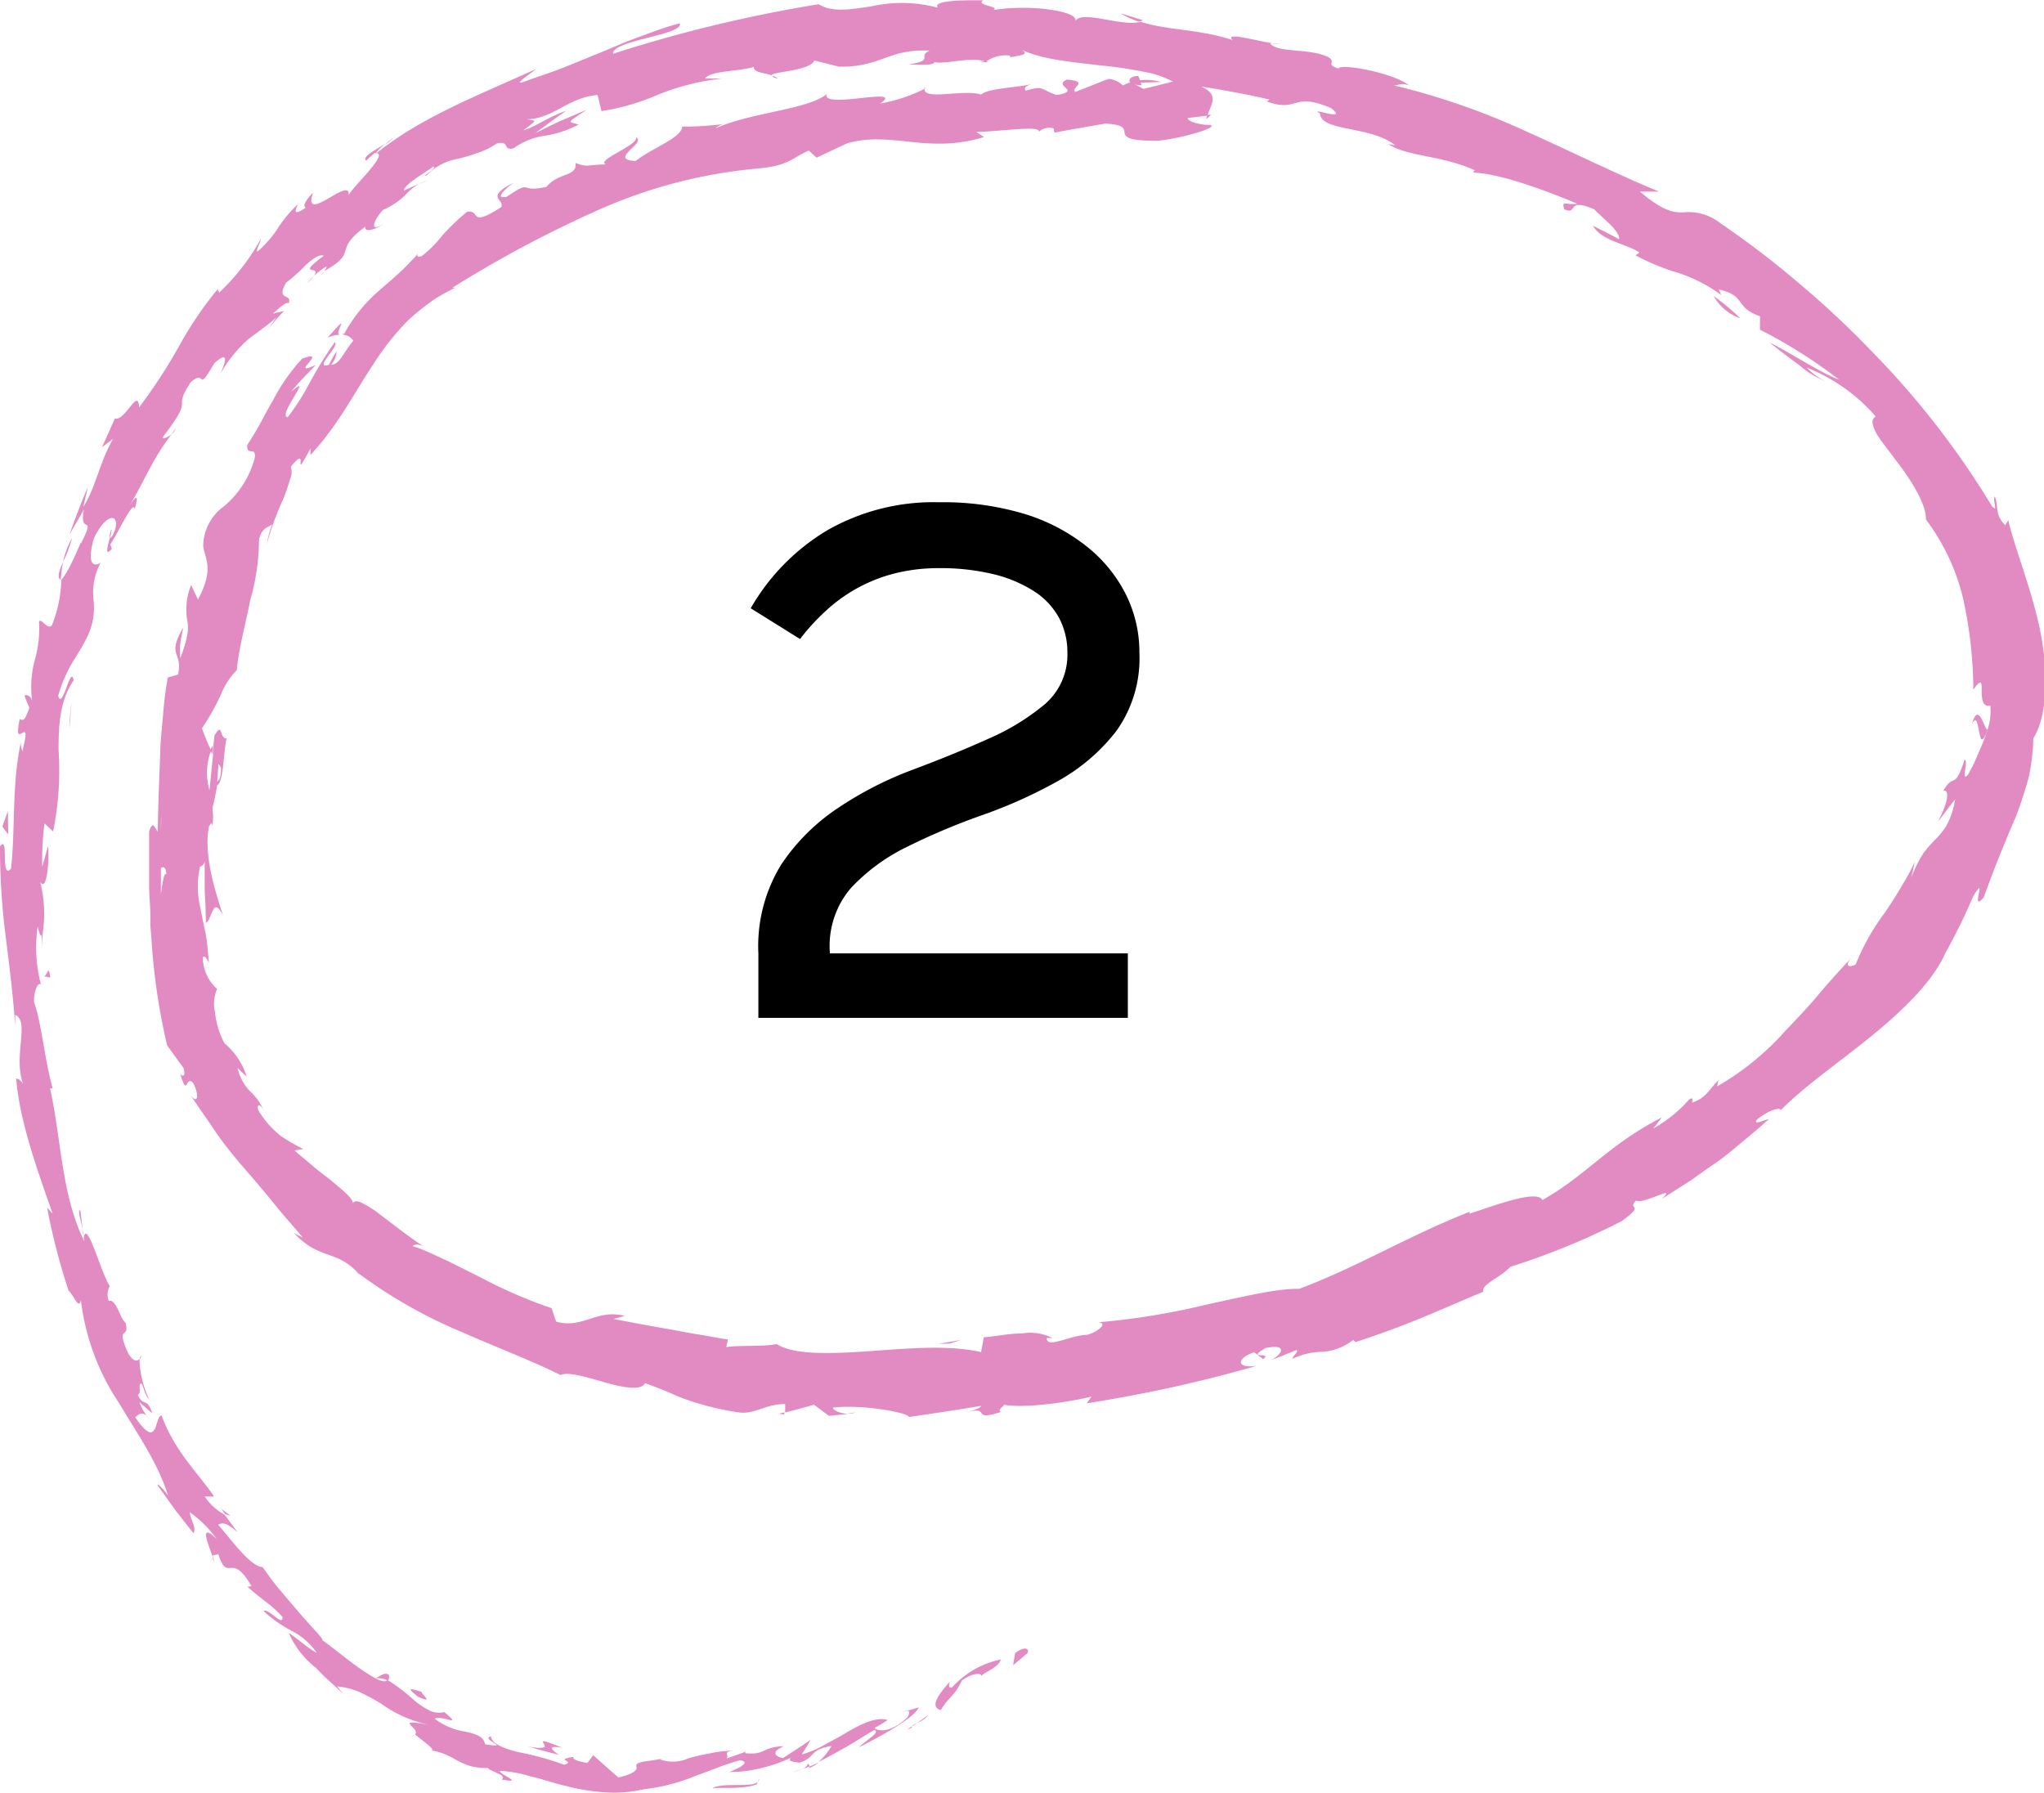<?xml version="1.0" encoding="UTF-8"?> <svg xmlns="http://www.w3.org/2000/svg" viewBox="0 0 183.95 161.37"><defs><style>.cls-1{fill:#e18bc2;}</style></defs><g id="Layer_2" data-name="Layer 2"><g id="Layer_1-2" data-name="Layer 1"><path d="M68.25,85.8a14,14,0,0,1,2.06-8,18.36,18.36,0,0,1,5.16-5.12,32.26,32.26,0,0,1,6.7-3.42c2.4-.9,4.64-1.81,6.7-2.74A20.9,20.9,0,0,0,94,63.4a5.87,5.87,0,0,0,2.06-4.67,6.57,6.57,0,0,0-.77-3.16,6.66,6.66,0,0,0-2.26-2.38,12.05,12.05,0,0,0-3.64-1.52,20.38,20.38,0,0,0-4.93-.54,16.15,16.15,0,0,0-3.84.45A14.25,14.25,0,0,0,74.4,54.9,19.34,19.34,0,0,0,72,57.51l-4.44-2.77a19.5,19.5,0,0,1,6.86-7A19.28,19.28,0,0,1,84.49,45.2a25.51,25.51,0,0,1,7.54,1A16.9,16.9,0,0,1,97.7,49.1a12.9,12.9,0,0,1,3.58,4.31,11.61,11.61,0,0,1,1.26,5.32,11.24,11.24,0,0,1-2.1,7.09,17.18,17.18,0,0,1-5.25,4.48,43.87,43.87,0,0,1-6.8,3.06,60.16,60.16,0,0,0-6.74,2.84,17.2,17.2,0,0,0-5.09,3.74,8,8,0,0,0-1.87,5.86H101.5v5.8H68.25Z"></path><path class="cls-1" d="M92.47,148.77c.2-.4-.25-.67-1.11,0l-.19,1.1Z"></path><path class="cls-1" d="M85.47,151.36c-.9,1-1.89,2.26-.8,2.54.76-1.29,1.19-1.15,1.89-2.66.88-.64,1.76-.75,1.76-.4.23-.35,1.53-.74,1.75-1.5a8.17,8.17,0,0,0-4.4,2.53C85.24,151.92,85.47,151.54,85.47,151.36Z"></path><path class="cls-1" d="M7.44,110.63c0,.23.06.45.1.67A3.11,3.11,0,0,0,7.44,110.63Z"></path><path class="cls-1" d="M10,47.67c-.16.46-.16.67-.1.72C10,48,10.1,47.6,10,47.67Z"></path><path class="cls-1" d="M15.83,38.57c-.15.18-.26.34-.39.51A1.14,1.14,0,0,0,15.83,38.57Z"></path><path class="cls-1" d="M7.44,110.63l-.21-1.72C6.94,108.86,7.28,109.81,7.44,110.63Z"></path><path class="cls-1" d="M72.81,159.12a3,3,0,0,0,.86-.5,7.86,7.86,0,0,1-.84.36A.68.68,0,0,1,72.81,159.12Z"></path><path class="cls-1" d="M19.94,135.82l.3.42a2.1,2.1,0,0,0,.52.16C20.47,136.21,20.22,136,19.94,135.82Z"></path><path class="cls-1" d="M35,150.73c-.37-.3-.9.18-1.22.32a1.86,1.86,0,0,1,1.14.2A.7.7,0,0,0,35,150.73Z"></path><path class="cls-1" d="M67.25,157.69l.58-.23Z"></path><path class="cls-1" d="M12.57,122.31a.44.44,0,0,0,.14-.28C12.63,122.07,12.59,122.17,12.57,122.31Z"></path><path class="cls-1" d="M83.19,7.87s0,.08,0,.12S83.36,7.86,83.19,7.87Z"></path><path class="cls-1" d="M109,10.33l-.35,0a1.36,1.36,0,0,0-.08.39Z"></path><path class="cls-1" d="M29.17,24.43l-.07.05C28.76,24.87,29,24.67,29.17,24.43Z"></path><path class="cls-1" d="M177.44,65.23c.41-.92.53-.13.66.57.08.35.12.67.23.73s.33-.15.56-.88C178.6,65.86,178.09,62.87,177.44,65.23Z"></path><path class="cls-1" d="M72.22,159.2l-.9.28A5.81,5.81,0,0,0,72.22,159.2Z"></path><path class="cls-1" d="M178.89,65.65h0l.1-.31C179,65.47,178.93,65.54,178.89,65.65Z"></path><path class="cls-1" d="M70,7.08a1.14,1.14,0,0,0-.49-.26C69.5,6.89,69.62,7,70,7.08Z"></path><path class="cls-1" d="M37.67,16.59l.77-.35A5.21,5.21,0,0,0,37.67,16.59Z"></path><path class="cls-1" d="M87.65,5.48a3.87,3.87,0,0,0,1.25.11l-.19-.1A1.77,1.77,0,0,1,87.65,5.48Z"></path><path class="cls-1" d="M106.11,7.64c-.09-.07-.21-.13-.32-.2l-.58-.07Z"></path><path class="cls-1" d="M29.48,30.39a2.92,2.92,0,0,1,1.09-.26C30,30,31.84,27.74,29.48,30.39Z"></path><path class="cls-1" d="M72.68,158.75c-.05.2-.19.33-.46.45l.61-.22C72.85,158.87,72.83,158.77,72.68,158.75Z"></path><path class="cls-1" d="M88.68,0l3.07.3C90.89.21,89.78.09,88.68,0Z"></path><path class="cls-1" d="M77,127.11l-.71.08A1.55,1.55,0,0,0,77,127.11Z"></path><path class="cls-1" d="M100.84,1.21a7.8,7.8,0,0,0,1.64.73,1.13,1.13,0,0,0,.38-.12C102.19,1.62,101.52,1.39,100.84,1.21Z"></path><path class="cls-1" d="M30.57,30.13Z"></path><path class="cls-1" d="M46.27,16.42c-2.71,1.38-.84,1.46-1.16,2.22-3,1.93-1.79.19-3.08.42a20.42,20.42,0,0,0-2.25,2.16,10,10,0,0,1-1.87,1.86c-.19,0-.49.1-.29-.28a6.59,6.59,0,0,1-.68.75c-.24.27-.52.55-.82.83-.59.56-1.27,1.13-1.95,1.73A13.84,13.84,0,0,0,31,30a.73.73,0,0,1-.41.11,1.32,1.32,0,0,1,1.21.55c-.87,1-1.21,2.15-2,2.17a2,2,0,0,0,.49-1.22,13.22,13.22,0,0,0-.69,1.22c-.72.22-.48-.2-.12-.72s.89-1.1.65-1.32a37.8,37.8,0,0,0-2.24,3.62,20.72,20.72,0,0,1-2,3.14c-1-.1,2.5-4.17.32-2.3.67-.86,1.47-1.61,2.21-2.4-2.58,1.14,1.31-1.5-1.22-.58a17,17,0,0,0-2.64,3.78c-.62,1-1.11,2.16-2.31,4-.07,1.06.77.06.69,1.11a8.53,8.53,0,0,1-2.79,4.41,4.45,4.45,0,0,0-1.86,3.57c.18,1.29,1,2-.47,4.82l-.62-1.31a5.81,5.81,0,0,0-.33,3.28c.1.66.1,1.3-.64,3.31a6.25,6.25,0,0,1,.08-1.84c.11-.62.23-1.06.09-.78-1.39,2.52.08,2-.38,4.09l-.92.26a32.17,32.17,0,0,0-.42,3.31c-.09,1.13-.24,2.28-.26,3.45-.08,2.33-.2,4.69-.22,7.12-.24-.28-.45-1.13-.78,0,0,.77,0,1.55,0,2.35s0,1.59,0,2.4.07,1.62.11,2.44l0,1.23.1,1.23a57.4,57.4,0,0,0,1.41,9.58l1.45,2c.21.5.09,1-.27.56.69,2.31.47-.06,1.19.87.58,1.21.33,1.81-.21,1.11.57.9,1.33,1.94,2.1,3.09s1.71,2.31,2.69,3.44,1.94,2.25,2.81,3.34,1.74,2,2.45,2.89l-.79-.41c2.37,2.52,3.82,1.4,5.9,3.74L32,114.4a44.21,44.21,0,0,0,9.54,5.47c3.27,1.44,6.4,2.62,8.91,3.88.63-.33,2.32.18,4,.66s3.24.76,3.6.07c1.93.68,2.62,1.07,3.51,1.4a25.61,25.61,0,0,0,4.86,1.22c1.53.23,2.35-.73,4.24-.75v.76c.87-.2,1.74-.46,2.6-.69l1.34,1,1.77-.18c-.7,0-1.49-.35-1.38-.57,2.75-.29,6.72.47,6.82.85,2.17-.31,4.34-.64,6.48-1-.11.32-1.2.51-2,.77,3.42-1.06.7.77,3.83-.23-.44-.13.19-.48.25-.64,1.63.31,5.24-.11,7.86-.73l-.43.6a126.36,126.36,0,0,0,15.3-3.37c-2,.26-1.73-.74-.23-1.22l.82.62c.86-.74-1.68.12.2-1,2-.42,1.56.54.49,1.09.78-.29,1.54-.61,2.31-.92.2.19-.32.47-.38.8a6.29,6.29,0,0,1,2.62-.63,5,5,0,0,0,2.85-1.07l.21.19c5.18-1.69,7.4-2.84,11.5-4.53-.19-.68,1.47-1.22,2.45-2.25a65,65,0,0,0,10-4.1c2.24-1.64.42-.91,1.3-1.87.24.22,1.21-.15,1.92-.42s1.16-.45.4.28l2.56-1.63c.73-.5,1.38-1,2.06-1.45s1.37-1,2.18-1.68,1.74-1.42,2.84-2.43c-.67.18-1.32.52-1.14.12.79-.73,2.12-1.26,2.18-.93l-.19.23c2.36-2.43,5.58-4.58,8.52-7s5.56-5,6.62-7.62l-.13.29a53,53,0,0,0,2.52-5.13c1.37-2.24-.35,1.61.94.11,1.09-3,2-5.19,2.93-7.35.42-1.09.76-2.19,1.09-3.32a18.32,18.32,0,0,0,.45-3.66c1.21-1.87,1.4-5.68.66-9.46s-2.27-7.44-2.92-10.17l-.27.47c-1-1.07-.55-1.61-.94-2.6-.23.3.36,1.54-.25.88a76.12,76.12,0,0,0-10.88-14,81.44,81.44,0,0,0-6.52-6.09,79.45,79.45,0,0,0-7-5.35,4.64,4.64,0,0,0-3.46-1c-.86,0-1.77-.14-3.83-1.88l1.71,0c-4-1.66-7.85-3.59-11.8-5.35a64.27,64.27,0,0,0-12.06-4.21c.52,0,.61-.25,1.38,0-1.47-1.15-6.19-2-6.35-1.51-1.23-.4-.17-.5-.87-1-1.6-.85-4.47-.39-5.23-1.2-.13-.13.53-.06.85,0-1.17,0-5.21-1.26-4.27-.36-3-1-5.9-.87-8.29-1.65-1.7.48-5.24-1.09-5.88-.07.17-.54-1.16-.9-2.8-1.09a18,18,0,0,0-4.57.1c.68-.31-1.69-.44-.9-.87C86.07,0,84,.09,84.38.69a12.47,12.47,0,0,0-6-.11c-1.86.26-3.46.57-4.7-.2A125.65,125.65,0,0,0,55.17,4.84c-.1-1.22,6.45-1.71,6-2.74-1.4.36-2.62.85-3.76,1.26s-2.2.89-3.25,1.32L50.92,6c-1.11.45-2.32.83-3.66,1.32s.6-.76,1-1.12C43,8.6,37.92,10.53,33.88,13.79c-.05-.11.36-.49.77-.83-.87.52-2.07,1.15-1.71,1.5l.75-.67c1.72-.24-2.49,3.48-2.35,3.92.5-2.2-4.21,2.71-3.17-.37-.48.48-1,1.17-.66,1.35-.81.56-1.18.61-.66-.34a11,11,0,0,0-1.91,2.29,9.7,9.7,0,0,1-1.77,2c-.16-.18.25-.71.31-1.15a19.93,19.93,0,0,1-3.76,4.85c0-.22-.36-.12.21-.72A32.53,32.53,0,0,0,16.2,31a48.37,48.37,0,0,1-3.68,5.66c-.07-1.86-1.26,1.28-2.18,1L9.18,40.25l1-.76c-1.24,2.13-1.55,4.37-2.69,6.14l.42-1.8c-.61,1.4-1.14,2.83-1.66,4.27l1.31-2.25c-.5,2.45,1.17.21-.28,3.07.14-.64-.86,2.23-1.76,3.26h0a11.76,11.76,0,0,1-.86,4.12c-.41.37-.88-.63-1.15-.39a10.17,10.17,0,0,1-.38,3.49,9.33,9.33,0,0,0-.23,3.71c-.1-.52-.57-.64-.7-.5.13.37.3.73.44,1.09-.38,1.07-.51,1.22-.86,1C1.08,68,3,63.79,2,67.65c0-.31-.12-.18-.13-.84-.83,4-.47,7.72-.88,11.37C0,79.25.85,75,0,76.17a62.69,62.69,0,0,0,.52,8.17c.34,2.72.67,5.4.85,8v-1c1.36.56-.27,3.86.77,6.36-.2-.62-.85-.72-.68-.57.32,3.52,1.5,7.08,3.28,12.1l-.5-.55a58.71,58.71,0,0,0,1.93,7.47c.54.52.91,1.75,1.11.85a21.11,21.11,0,0,0,3.46,9.31c1.64,2.77,3.44,5.27,4.39,8.3-.4-.62-1.19-1.34-.88-.84l1.54,2.15L17.42,138c.23-.67-.11-.76-.36-1.92a10.45,10.45,0,0,1,2.45,2.43c-1.69-1.64-.73.56-.37,1.58,0-.25.4-.09.49-.26.91,2.76,1.15-.33,3,2.92l-.36.05c.52.47,1.05.88,1.59,1.31a9.88,9.88,0,0,1,1.57,1.42c0,.91-1.24-.84-1.71-.54a11.83,11.83,0,0,0,2.59,1.81,6.12,6.12,0,0,1,2.2,1.95c-.81-.42-1.75-1.3-2.52-1.79a8.08,8.08,0,0,0,2.43,3.13l-.11-.12c.84.88,1.75,1.7,2.65,2.53-.22-.23-.42-.49-.62-.73a6.61,6.61,0,0,1,2.11.55,20.13,20.13,0,0,1,1.85,1,11.15,11.15,0,0,0,4.41,1.92c-3.54-.65-.79.29-1.36.85.72.61,1.92,1.41,1.46,1.43a6.29,6.29,0,0,1,2.25.87,7.22,7.22,0,0,0,1.22.53,5.39,5.39,0,0,0,1.65.19c0,.13.46.28.82.46s.68.34.4.58c2.25.41-.41-.54-.13-.78a11.37,11.37,0,0,1,2.77.51c1,.21,2,.59,3.07.83a18.61,18.61,0,0,0,3.43.58,11.79,11.79,0,0,0,3.67-.27,17.16,17.16,0,0,0,4.51-1.15l1.8-.67a21.73,21.73,0,0,1,2.3-.78c.67.07.46.33.07.58a7.77,7.77,0,0,1-1,.47,10.84,10.84,0,0,0,2.89-.36,12.53,12.53,0,0,0,2.65-.93c-.32.31.12.37.79.45,1.53-.52.76-1.14,2.86-1.5a5.28,5.28,0,0,1-1.2,1.45c.87-.43,1.71-.9,2.55-1.38s1.63-1,2.49-1.51c.65.18-.84,1-1.38,1.56,2-1,5.09-2.7,5.38-3.6-.45.16-.91.27-1.36.4.7-.36.62.34.14.7-1.48,1.29-2.56,1-2.75.76.41-.21.8-.47,1.19-.71-.93-.31-2.17.24-3.51,1-.67.42-1.4.8-2.12,1.19a8.74,8.74,0,0,1-2.1.9c.27-.44.54-.86.79-1.32-.8.57-1.63,1.09-2.47,1.64-.66-.09-1.19-.53.07-1.06-2,.06-1.6.78-3.37.64-.19,0-.12-.11,0-.19-.59.26-1.2.44-1.81.66.33-.27-.44-.66.73-.71a10.46,10.46,0,0,0-2.29.26,16.48,16.48,0,0,0-1.82.42,3.54,3.54,0,0,1-2.58.12l.28-.08-1.37.21a4.09,4.09,0,0,0-.73.14c-.32.1-.34.21-.32.34s.23.58-1.61,1c-.79-.67-1.55-1.35-2.27-2-.18.24-.36.48-.54.7-.48-.09-1.44-.28-1.22-.55-1.87.27.27.37-.86.71a25.92,25.92,0,0,0-4.08-1.13c-1.37-.32-2.46-.79-2.51-1.43-1,.27,2,1.14-.53.71-.13-.71-.82-.91-1.71-1.12a6.1,6.1,0,0,1-2.83-1.18c.89-.32,2.55.86.88-.59a2,2,0,0,1-1.29-.12,7.33,7.33,0,0,1-1.32-.85,17.11,17.11,0,0,0-2.51-1.93c-.29.37-1.14-.12-2.26-.87S30.25,148.5,29,147.6c.09,0-.12-.3-.51-.72s-.91-1-1.52-1.7-1.23-1.44-1.84-2.16-1.11-1.47-1.51-2l.17,0c-1.06.19-2.77-2.19-4.16-3.81.49-.25.89-.07,1.76.7l-1.17-1.59a5.14,5.14,0,0,1-1.8-1.64l.85,0c-1.47-2.16-3.56-4.06-4.73-7.31-.65.1-.27,3.26-2.36.19.25-.28.71-.66,1.27.13a4.51,4.51,0,0,1-.91-1.5l1.16,1c-.46-1.51-.79-.51-1.3-1.67.45-.19-.09-1,.34-1,.18.26.3,1.06.68,1.41a9.12,9.12,0,0,1-.87-3.63c-.2.22-.61.28-1.08-.65-1.05-2.44.2-1.07-.16-2.58-.55-.47-.82-2.18-1.52-2a1.56,1.56,0,0,1,.09-1.33c-.79-1.17-2.06-6.06-2.34-4.36l.06.35-.1-.2h0c-2-4.16-2-9.22-3-13.58l.24,0c-.73-2.6-1-5.88-1.67-7.75-.06-.79.31-1.91.62-1.59a13.05,13.05,0,0,1-.3-5.22c.47,2,.33-.72.38,2.09,0-1.32.19-2.14.21-3a12.41,12.41,0,0,0-.36-3.12c.61,1,.82-2,.71-3.23L3.8,78A27,27,0,0,1,4,74.1l.78.73a27.68,27.68,0,0,0,.49-7.35c0-2.29.12-4.44,1.36-6.25-.27-1.52-1,2.77-1.39,1.39A12.69,12.69,0,0,1,6.71,59.3a20.4,20.4,0,0,0,1.15-2A6,6,0,0,0,8.42,54a5.71,5.71,0,0,1,.64-3.37c-.41.32-1.35.46-.62-2.15,1.06-2.3,2.33-2.34,1.92-.82-.2.56-.39.79-.47.72-.21.79-.49,1.79.18,1L9.92,49c.7-1,2.09-4.1,2.2-3.18.52-1.79-.1-.93-.82.26,1.71-2.67,2.17-4.41,4.14-7-.42.34-1,.56-.69.13,2.91-3.81.62-2.11,2.43-4.83,1.46-1.23.45,1.15,2.11-1.69,1.5-1.34.87.17.57.91a11.86,11.86,0,0,1,2.55-3.12c1-.76,1.86-1.35,2.46-1.92L24,29.84A13.74,13.74,0,0,1,25.56,28c-.35.06-.68.15-1,.23.67-.61,1.25-1.11,1.41-.93.4-.92-1.21-.19-.22-1.86a15,15,0,0,0,1.77-1.59c.62-.55,1.21-1,1.62-.83-3.08,2.28.8.3-1.52,2.51A7.12,7.12,0,0,1,29.32,24c.16,0,0,.21-.15.4,3.19-1.78.68-1.77,3.71-4-.12.65,1.17.13,1.64-.26-1.26.83-1-.19-.05-1.25a6.62,6.62,0,0,0,2-1.33,5.49,5.49,0,0,1,1.2-1l-1.35.6c.2-.62,1.29-1.2,2.71-2.19.29.22-1.23,1-.63.81a5.07,5.07,0,0,1,2.82-1.49A16.89,16.89,0,0,0,43,13.76a7,7,0,0,0,1.73-.86c1.23-.24.45.7,1.5.44a6.22,6.22,0,0,1,2.85-1.13,9.82,9.82,0,0,0,3-1c-1-.28-1.15-.09.75-1.34l-2.36,1c-.78.35-1.53.74-2.3,1.11.91-.66,1.82-1.36,2.78-2-1.49.47-2.93,1.52-3.84,1.75,1.28-1,1.19-.83.31-1,2.29,0,3.8-2,6.36-2.18L54.13,10a20.49,20.49,0,0,0,5-1.44A21.54,21.54,0,0,1,65,7.07l-1.56,0c.52-.73,2.91-.6,4.41-1.05-.07.51.91.52,1.61.76-.12-.33,3.47-.37,3.82-1.34L75.49,6c3.87.06,4.38-1.62,8.16-1.44-1.14.53.56.87-1.94,1.25,1.24,0,2.36.1,2.39-.24.71.3,3.48-.55,4.61,0A3,3,0,0,1,90.86,5c.14.11,0,.24,0,.24,0-.24,2.23-.18,1-.8,1.88.92,4.56,1.13,7.19,1.45a36.87,36.87,0,0,1,3.78.55,8.87,8.87,0,0,1,3,1.05c1.36.18,2.86.37,4.32.64s2.88.53,4.09.83c-.19.1-.07.23-.51.07,3.21,1.27,2.41-.86,6.06.7,1.7,1.3-2.12-.16-1,.47.07,1.67,4.59,1.1,6.77,2.88l-.63-.12c1.72,1.15,4.81,1,7.81,2.37,0,0-.2.07-.11.21,2.38.08,6.4,1.57,9.33,2.8-1.16.12-1.43-.34-1.18.5,1.31.55.09-1.12,2.7,0,.67.74,2.34,1.95,2.23,2.69-.77-.43-1.57-.81-2.36-1.22.8,1.4,3,1.6,4.19,2.42l-.35.25A20.39,20.39,0,0,0,151,24.55a13.53,13.53,0,0,1,3.9,2l-.22-.5c2.54.57,1.35,1.59,3.71,2.41l0,1.21a44.88,44.88,0,0,1,7.12,4.5c-1.65-.6-4.4-2.44-6.26-3.35.61.48,1.63,1.3,2.63,2a8.36,8.36,0,0,0,2.37,1.48,5.92,5.92,0,0,1-1.65-1.21,15.87,15.87,0,0,1,6.21,4.4c-.44.22-.34.72,0,1.4s1.08,1.51,1.75,2.46c1.44,1.83,2.84,4.11,2.76,5.4a19.16,19.16,0,0,1,3.34,7.08,38.71,38.71,0,0,1,.93,8.24c1.5-2.12,0,1.73,1.53,1.44a5.52,5.52,0,0,1-.23,2.11,18.66,18.66,0,0,1-.81,2.08l-.43,1c-.16.33-.35.65-.52,1-.72.85.08-1.36-.33-1.32-.94,2.87-.93,1.06-1.92,2.8.65-.21.37,1.24-.49,2.76.56-.65,1-1.33,1.56-2a7.3,7.3,0,0,1-.77,2.35,6.8,6.8,0,0,1-1,1.25,12.51,12.51,0,0,0-1.06,1.21A11.77,11.77,0,0,0,172,79c.12-.47.22-.94.3-1.43a14.44,14.44,0,0,1-1.06,2c-.44.8-1,1.65-1.59,2.53A20.39,20.39,0,0,0,167,86.8c-.4.2-1.06.32-.48-.51-.91,1-1.9,2.06-2.85,3.2s-2,2.24-3,3.28a24.44,24.44,0,0,1-6.14,5l.12-.55c-.76.7-1.08,1.61-2.36,2,0-.16.14-.54-.27-.28a12.16,12.16,0,0,1-3.24,2.62c.27-.32.52-.66.78-1-4.84,2.48-6.7,5.14-10.75,7.44-.47-1-4.5.57-6.55,1.22v-.17c-5.9,2.35-9.74,4.81-15.33,6.94-1.94-.05-5,.69-8.28,1.4A64.42,64.42,0,0,1,98.83,119c.92.06,0,.86-1,1.13-1.4,0-3.7,1.3-3.62.28l.5,0A4.43,4.43,0,0,0,92,120c-1.11,0-2.36.26-3.46.35l-.25,1.33c-3-.68-6.75-.31-10.23-.07s-6.64.32-8.16-.65c-1.41.26-3.13.08-4.54.27l.15-.69c-1-.13-1.77-.31-2.56-.43s-1.51-.26-2.27-.41c-1.53-.26-3.15-.55-5.47-1,.35-.08.7-.18,1-.28-2.54-.64-3.75,1.2-6.16.52l-.41-1.21A43.26,43.26,0,0,1,43.33,115l-3.06-1.53c-1.05-.46-2.05-1-3.15-1.33.14-.09.42-.28,1.07.06-.93-.54-2.54-1.81-3.87-2.81a10.11,10.11,0,0,0-1.75-1.14c-.46-.22-.78-.2-.87.2.3-.39-.6-1.12-1.72-2.06-.55-.47-1.23-.93-1.82-1.45l-1.66-1.4.79-.14a15.14,15.14,0,0,1-2.06-1.2A9,9,0,0,1,23.29,100c-.3-.64.15-.8.49.07a4.73,4.73,0,0,0-1.18-1.77,3.92,3.92,0,0,1-.6-.72,4.55,4.55,0,0,1-.62-1.46c.27.26.53.52.82.77a6.4,6.4,0,0,0-2-3,7.65,7.65,0,0,1-.85-2.78A3.35,3.35,0,0,1,19.54,89a3.85,3.85,0,0,1-1.29-2.85c.19-.23.43.25.55.49-.1-1-.14-1.87-.3-2.64s-.32-1.48-.43-2.14A8.24,8.24,0,0,1,18,78a.61.61,0,0,0,.42-.47c0,.8,0,1.56,0,2.24s.06,1.3.08,1.8c0,1,.07,1.59,0,1.47.59-.06.59-2.59,1.57-.66-.62-1.92-1.79-5.45-1.26-8a1.23,1.23,0,0,1,.24-.31l.06.26a4.7,4.7,0,0,0,0-1.59,20.07,20.07,0,0,0,.43-2.07c.58-.24.56-2.94.85-4.21-.7,0-.31-1.66-1.14-.17.08-.2,0,.26-.07,1.12a2.09,2.09,0,0,0,0,.56l0-.1c-.09.86-.2,2-.33,3.24a5.67,5.67,0,0,1,.15-3.57c-.34-.73-.67-1.53-.82-2a20.84,20.84,0,0,0,1.74-3.12,6.44,6.44,0,0,1,1.39-2.11c.18-2,.81-4.22,1.22-6.34a20,20,0,0,0,.78-5.42c.28-1.12.84-1.06,1.19-1.37A9.91,9.91,0,0,0,24,49a27,27,0,0,1,1.45-4,15.1,15.1,0,0,0,.64-1.83A1.68,1.68,0,0,0,26.18,42c1.8-2.25-.07,1.79,1.76-1.64l0,.59c2.61-2.83,3.91-5.58,5.74-8.29a22.85,22.85,0,0,1,3.16-3.94A23.37,23.37,0,0,1,39,27a16.85,16.85,0,0,1,2.71-1.43c-.54.25-.81.38-1,.33a105.29,105.29,0,0,1,13.13-7,45.08,45.08,0,0,1,14.41-3.74c2.75-.26,2.93-.89,4.53-1.61l.71.64,2.74-1.29c4-1.15,7.25,1,12.33-.57l-.71-.46c1.88,0,5.92-.64,5.63,0a1.42,1.42,0,0,1,1.34-.32l.07.39c1.52-.3,3.06-.55,4.59-.82,3.58.21-.53,1.56,4.68,1.55,1.93-.17,5.51-1.16,4.78-1.42-.78,0-2-.24-2.06-.63l1.78-.21C109,9.22,110.36,8,106,7.24L102.9,8l-1-.54,2.58-.08a4.7,4.7,0,0,0-3.43.31,2.06,2.06,0,0,0-1.3-.59l-3,1.18c-.38-.44,1.32-.93-.71-1.12-1.39.57,1.39,1-.93,1.39-1.49-.46-1.08-.91-2.79-.39-.25-.29.1-.49.78-.65-1.52.41-4.06.38-4.81,1C86.74,8,83.15,9.07,83.2,8a14.73,14.73,0,0,1-4,1.32c2.42-1.61-5.29.57-4.8-.85-1.74,1.41-6.84,1.64-10,3.08a1.48,1.48,0,0,1,.8-.4,26.76,26.76,0,0,1-3.81.24c0,1-2.84,2-4.19,3.1-1.26-.07-1-.45-.57-.91s1.11-.92.61-1.24c.34.67-3.7,2.1-2.7,2.45-1.92.06-1.57.28-2.75-.12.17,1.26-1.52.81-2.6,2.14-2.65.61-1.13-.76-3.59.9C44.13,18,46.25,16.39,46.27,16.42ZM14.48,74.85h0c0-.59,0-1.1.06-1.42C14.51,73.72,14.5,74.13,14.48,74.85Zm0,5.78c0-.7,0-1.58,0-2.51.25-.2.49,0,.48.59C14.75,78.4,14.58,79.76,14.46,80.63Zm5.41-11.54c0,.87-.17,1.14-.33,1.24,0-.41.07-.89.09-1.52,0,0,0-.08-.07-.11A1,1,0,0,1,19.87,69.09Z"></path><path class="cls-1" d="M19.15,67.42a2.16,2.16,0,0,1,0-.36,4.37,4.37,0,0,0-.23.49l.18.33A3.41,3.41,0,0,1,19.15,67.42Z"></path><path class="cls-1" d="M7.56,111.42l0-.12a.76.76,0,0,1,0,.27A1,1,0,0,1,7.56,111.42Z"></path><polygon class="cls-1" points="70.58 127.29 70.58 127.11 70.07 127.23 70.58 127.29"></polygon><path class="cls-1" d="M19.14,140.09a.91.91,0,0,0,.11.44A1.09,1.09,0,0,0,19.14,140.09Z"></path><path class="cls-1" d="M28.42,150.09c.43.49.91.93,1.36,1.41C29.21,150.86,28.76,150.45,28.42,150.09Z"></path><path class="cls-1" d="M37,156.29a.77.77,0,0,0,.33-.16l0,0Z"></path><path class="cls-1" d="M34.65,13a2.88,2.88,0,0,0,.34-.23C35.75,12.12,35.21,12.5,34.65,13Z"></path><path class="cls-1" d="M5.47,52.17a11.09,11.09,0,0,1,.21-1.61C5.32,51.37,5.11,52,5.47,52.17Z"></path><path class="cls-1" d="M88.34,0h0l.35,0Z"></path><path class="cls-1" d="M6.49,48.41a7.18,7.18,0,0,0-.81,2.15A12.35,12.35,0,0,0,6.49,48.41Z"></path><path class="cls-1" d="M81.61,155.68l.47-.2a.09.09,0,0,1,0-.12Z"></path><path class="cls-1" d="M82.09,155.36l.47-.32C82.32,155.15,82.12,155.25,82.09,155.36Z"></path><path class="cls-1" d="M83.53,154.34c-.32.23-.63.49-1,.7A2,2,0,0,0,83.53,154.34Z"></path><path class="cls-1" d="M68.31,160.07l-.1.29A.36.36,0,0,0,68.31,160.07Z"></path><path class="cls-1" d="M64.11,160.94c1-.12,2.64.13,4-.36l.09-.22C67.63,160.92,65,160.36,64.11,160.94Z"></path><path class="cls-1" d="M47.06,157c1,.38,2.15.64,3.24.93-.54-.38-1.21-.89.28-.65-2-.81-1.78-.61-1.64-.35s.13.29-.09.35A3.74,3.74,0,0,1,47.06,157Z"></path><path class="cls-1" d="M37.61,152.69c1.63.75.17-.35.33-.44C36.84,151.93,36.55,151.84,37.61,152.69Z"></path><path class="cls-1" d="M3.88,87.84l.65.14C4.34,86.59,4.28,88,3.88,87.84Z"></path><polygon class="cls-1" points="0.71 73 0.21 74.39 0.74 75.1 0.71 73"></polygon><path class="cls-1" d="M6.26,64.94v.61c.06-.77.1-1.55.18-2.32C6.35,63.79,6.32,64.37,6.26,64.94Z"></path><path class="cls-1" d="M102.75,7.67l-.3-.83C101.48,6.82,101.16,7.66,102.75,7.67Z"></path><path class="cls-1" d="M154.23,26.65a4.37,4.37,0,0,0,2.4,2A20.85,20.85,0,0,0,154.23,26.65Z"></path><path class="cls-1" d="M85.44,120.92l1.09-.35c-.69.13-1.38.26-2.06.36Z"></path></g></g></svg> 